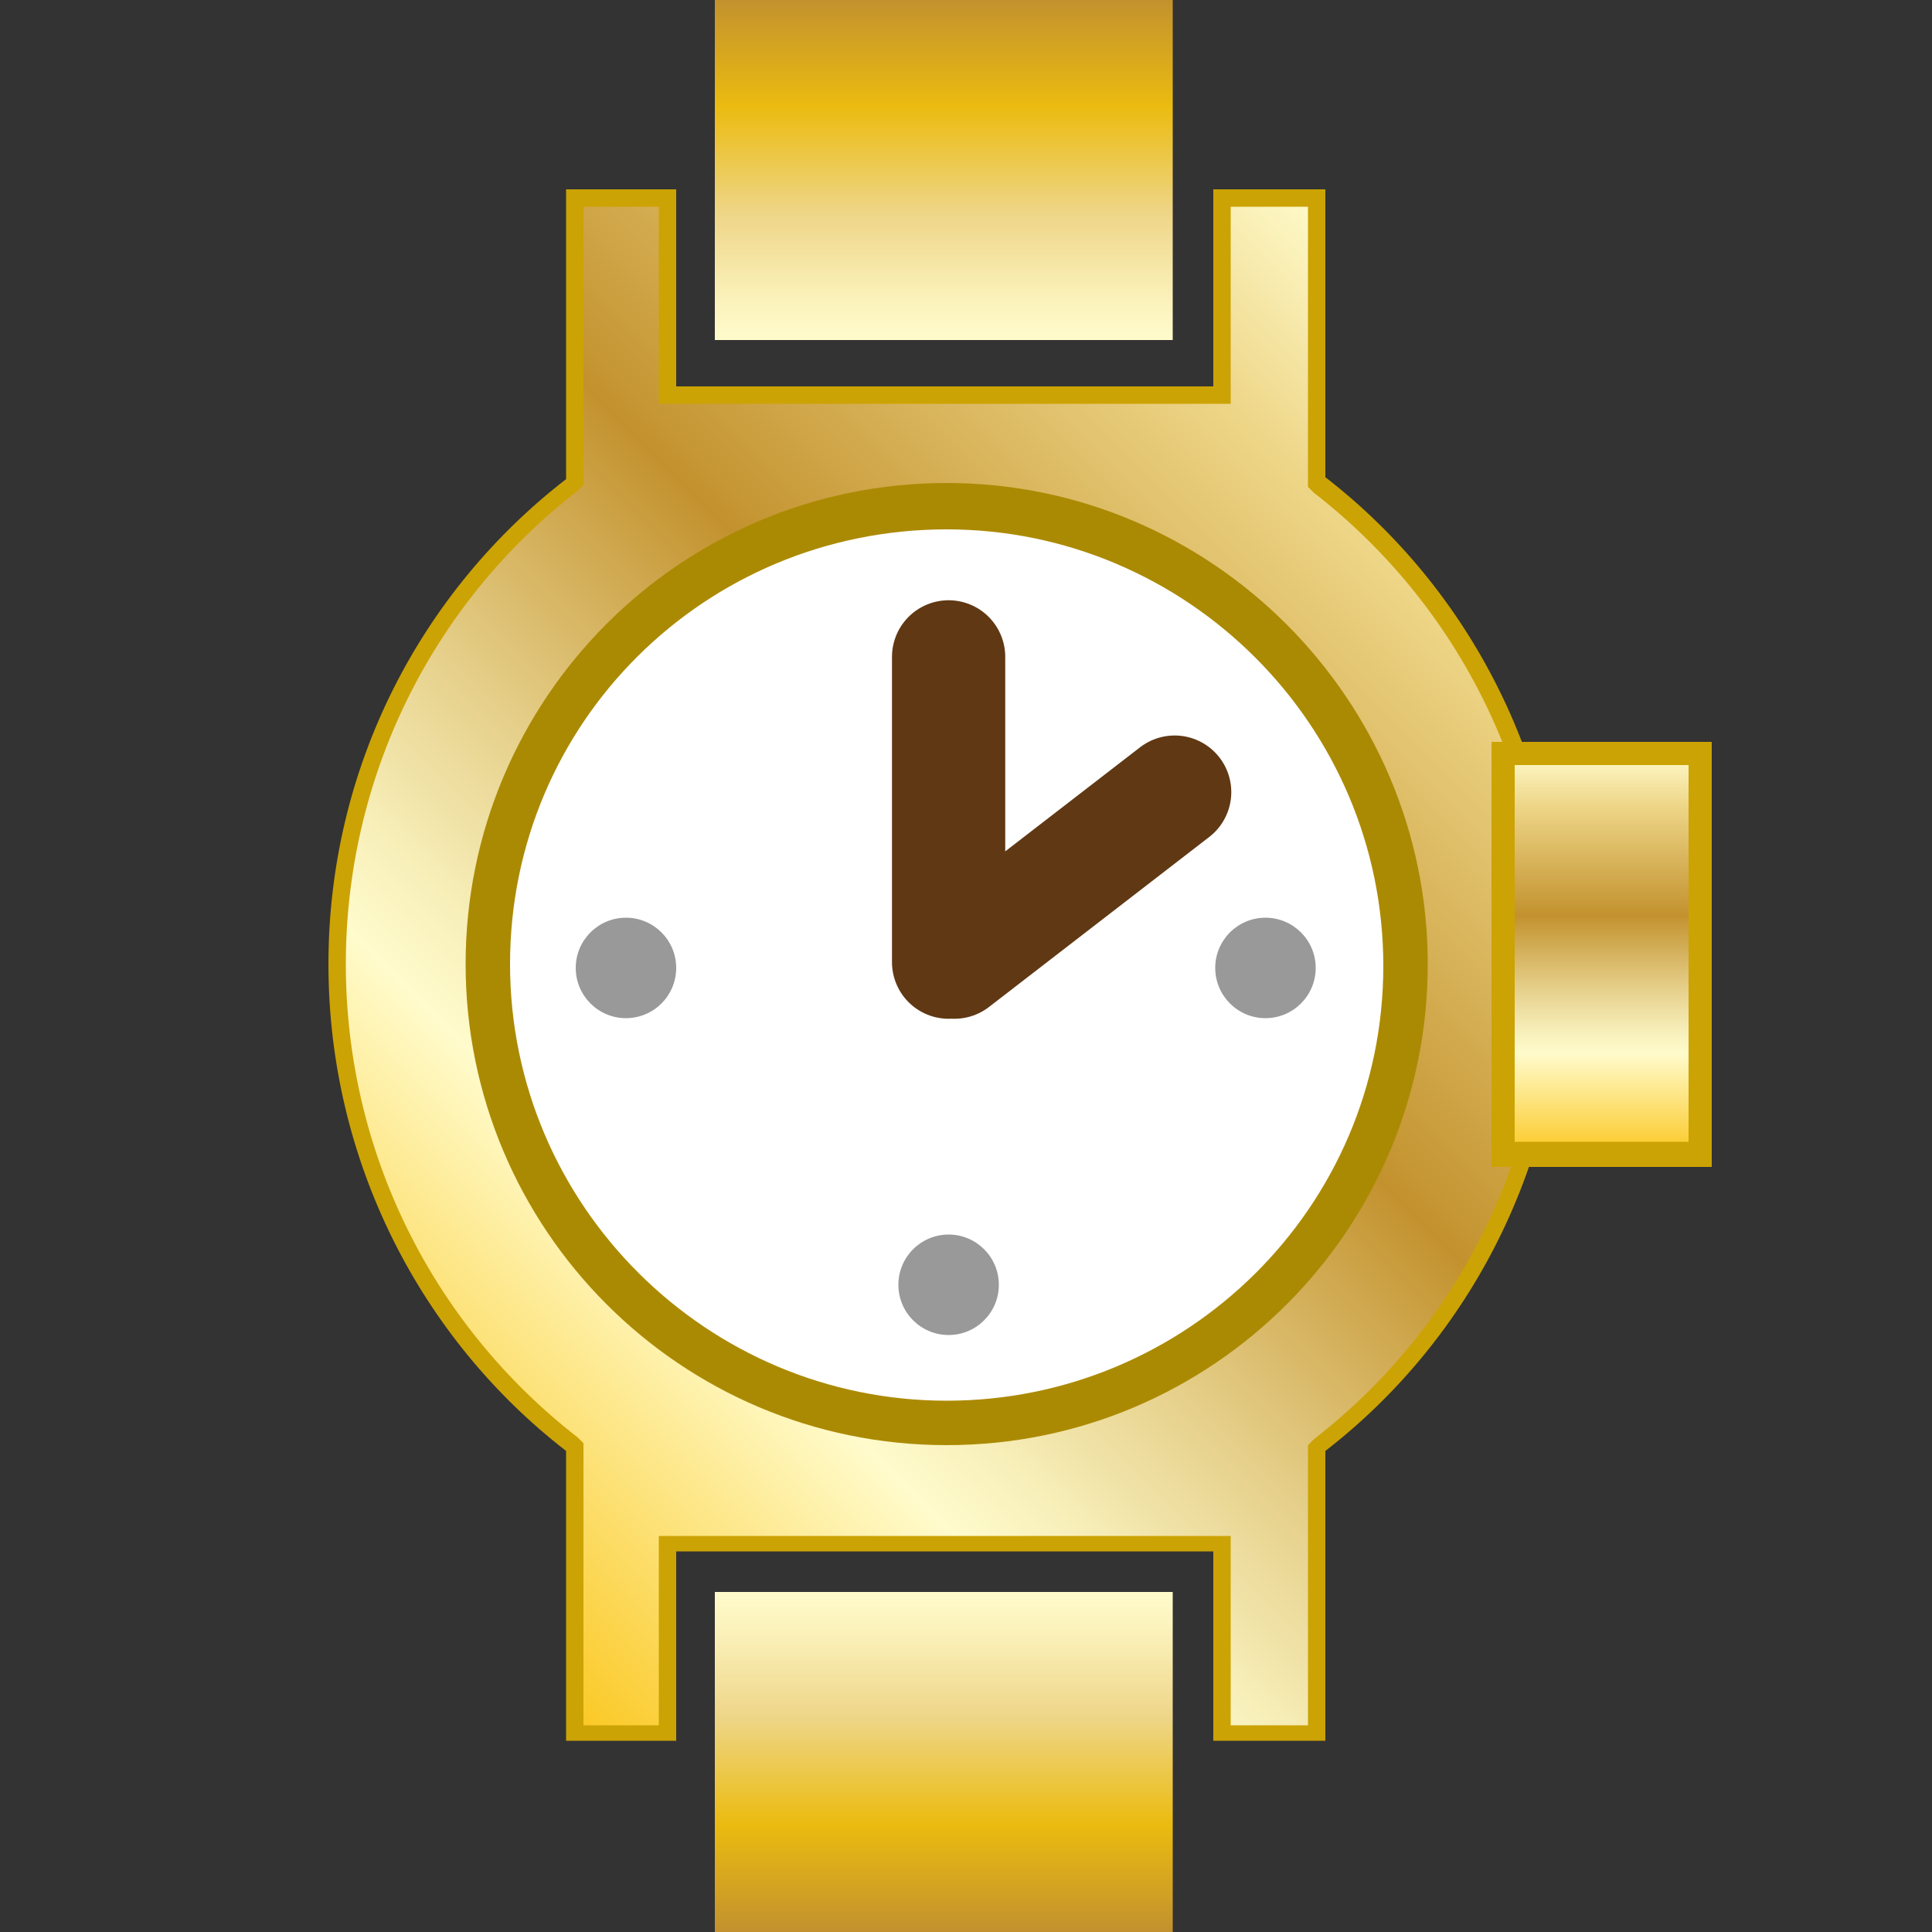 <svg version="1.1" id="Слой_1" xmlns="http://www.w3.org/2000/svg" x="0" y="0" viewBox="0 0 100 100" xml:space="preserve"><rect x="0" y="0" width="100" height="100" fill="#333333" stroke="none"/><style>.st1{fill:#cca304}.st6{fill:#999}</style><linearGradient id="SVGID_1_" gradientUnits="userSpaceOnUse" x1="19.509" y1="79.388" x2="78.427" y2="20.47"><stop offset=".006" stop-color="#fbc926"/><stop offset=".253" stop-color="#fffbcc"/><stop offset=".304" stop-color="#f8f0bb"/><stop offset=".407" stop-color="#e7d28e"/><stop offset=".55" stop-color="#cca246"/><stop offset=".596" stop-color="#c3922e"/><stop offset=".871" stop-color="#eed688"/><stop offset="1" stop-color="#fffbcc"/></linearGradient><path d="M63.3 89.6v-9.8H34.6v9.8h-4.8V74.9l-.2-.1c-7.7-6-12.1-15.1-12.1-24.9 0-9.8 4.4-18.8 12.1-24.9l.2-.1V10.2h4.8v10.2h28.7V10.2h4.9v14.7l.2.1c7.7 6 12.1 15.1 12.1 24.9 0 9.8-4.4 18.8-12.1 24.9l-.2.1v14.7h-4.9z" fill="url(#SVGID_1_)"/><path class="st1" d="M67.7 10.7v14.5l.3.3c7.6 5.9 12 14.9 12 24.5s-4.4 18.6-12 24.5l-.3.3v14.5h-4v-9.8H34.1v9.8h-3.9V74.7l-.3-.3c-7.6-5.9-12-14.9-12-24.5s4.4-18.6 12-24.5l.3-.3V10.7h3.9v10.2h29.6V10.7h4m.9-.9h-5.8V20H35V9.8h-5.7v15C21.8 30.6 17 39.7 17 49.9s4.8 19.4 12.3 25.2v15H35v-9.8h27.8v9.8h5.8v-15c7.5-5.8 12.3-15 12.3-25.2s-4.8-19.4-12.3-25.2V9.8z"/><linearGradient id="SVGID_2_" gradientUnits="userSpaceOnUse" x1="82.922" y1="59.774" x2="82.922" y2="39.009"><stop offset=".006" stop-color="#fbc926"/><stop offset=".253" stop-color="#fffbcc"/><stop offset=".304" stop-color="#f8f0bb"/><stop offset=".407" stop-color="#e7d28e"/><stop offset=".55" stop-color="#cca246"/><stop offset=".596" stop-color="#c3922e"/><stop offset=".871" stop-color="#eed688"/><stop offset="1" stop-color="#fffbcc"/></linearGradient><path fill="url(#SVGID_2_)" d="M77.8 39H88v20.8H77.8z"/><path class="st1" d="M87.4 39.6v19.5h-9V39.6h9m1.2-1.2H77.2v22h11.4v-22z"/><path d="M49 73.7C35.9 73.7 25.3 63 25.3 50S35.9 26.2 49 26.2s23.7 10.7 23.7 23.7S62.1 73.7 49 73.7z" fill="#fff"/><path d="M49 27.4c12.4 0 22.6 10.1 22.6 22.6S61.4 72.5 49 72.5 26.4 62.4 26.4 49.9 36.5 27.4 49 27.4m0-2.4c-13.8 0-24.9 11.2-24.9 24.9S35.2 74.8 49 74.8s24.9-11.2 24.9-24.9S62.7 25 49 25z" fill="#ab8a03"/><path d="M49.1 49.8V34m.3 15.8L60.8 41" fill="none" stroke="#603813" stroke-width="5.862" stroke-linecap="round" stroke-miterlimit="10"/><circle class="st6" cx="49.1" cy="66.5" r="2.6"/><circle class="st6" cx="32.4" cy="50.1" r="2.6"/><circle class="st6" cx="65.5" cy="50.1" r="2.6"/><linearGradient id="SVGID_3_" gradientUnits="userSpaceOnUse" x1="48.919" y1="82.368" x2="48.919" y2="99.956"><stop offset="0" stop-color="#fffbcc"/><stop offset=".115" stop-color="#fbf2bb"/><stop offset=".341" stop-color="#f0d98e"/><stop offset=".371" stop-color="#eed688"/><stop offset=".685" stop-color="#ebbb10"/><stop offset="1" stop-color="#c3922e"/></linearGradient><path fill="url(#SVGID_3_)" d="M37 82.4h23.7V100H37z"/><linearGradient id="SVGID_4_" gradientUnits="userSpaceOnUse" x1="48.919" y1="17.587" x2="48.919" y2="0"><stop offset="0" stop-color="#fffbcc"/><stop offset=".115" stop-color="#fbf2bb"/><stop offset=".341" stop-color="#f0d98e"/><stop offset=".371" stop-color="#eed688"/><stop offset=".685" stop-color="#ebbb10"/><stop offset="1" stop-color="#c3922e"/></linearGradient><path fill="url(#SVGID_4_)" d="M37 0h23.7v17.6H37z"/></svg>